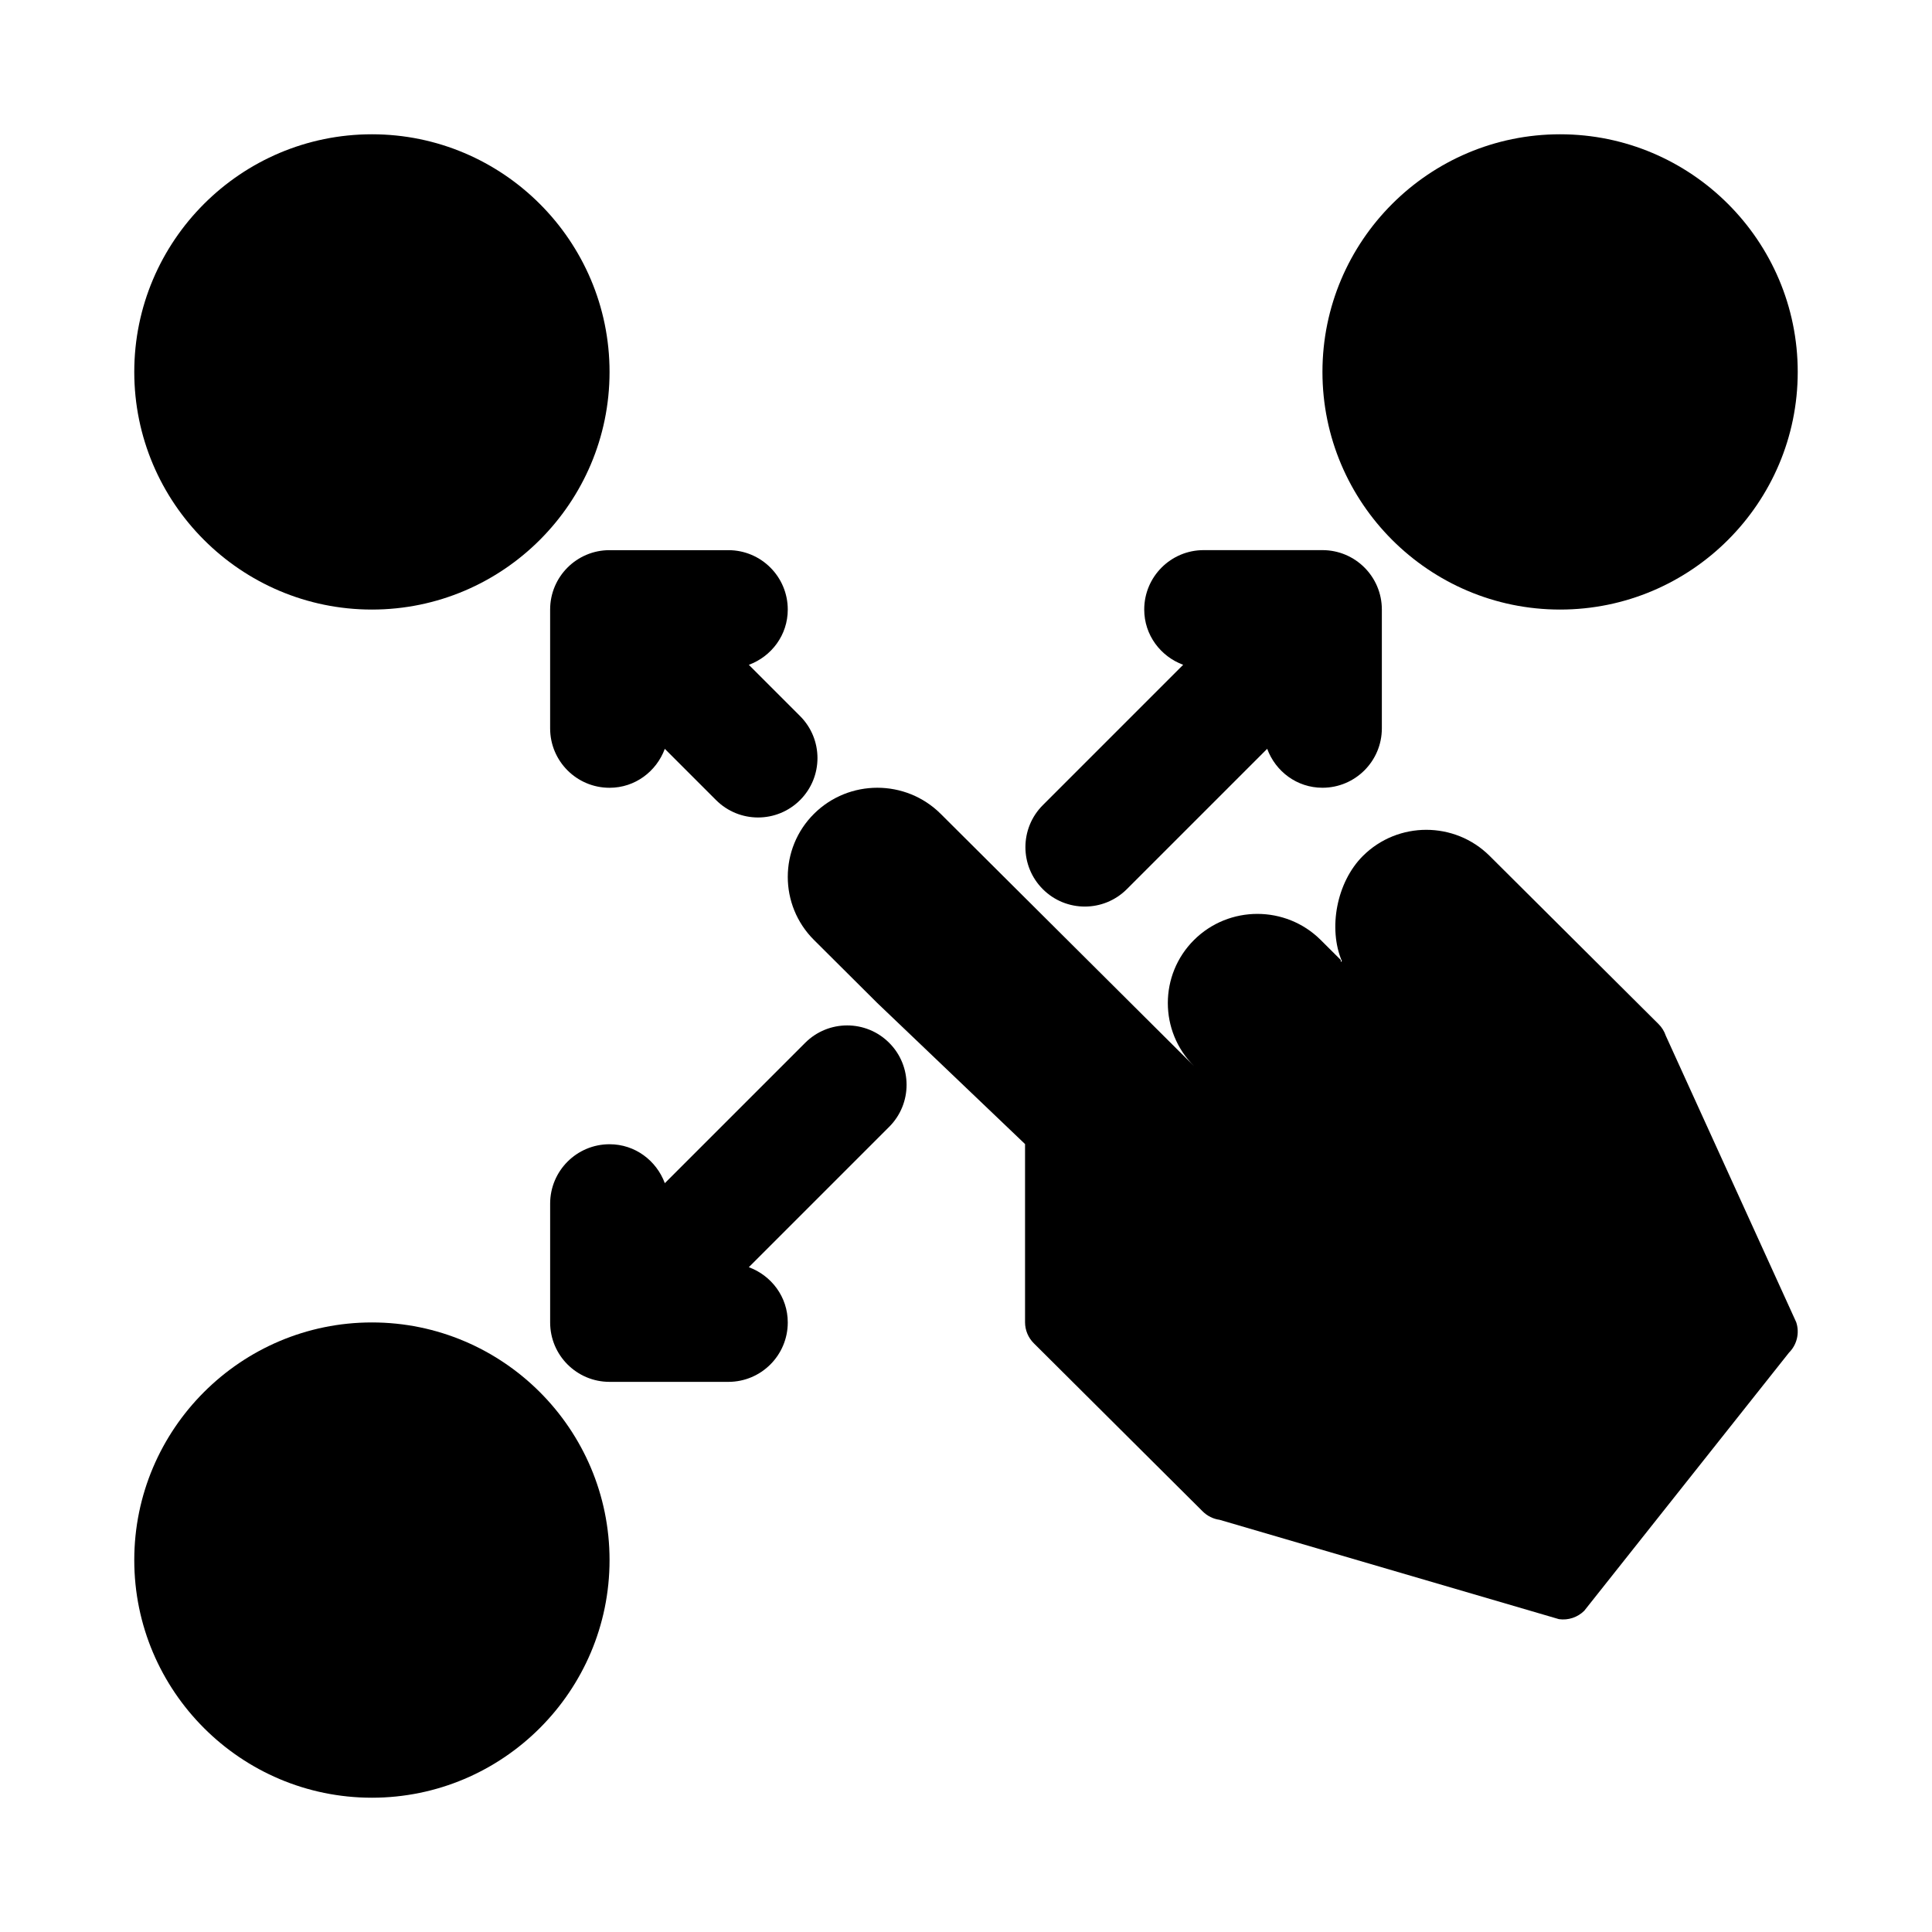 <?xml version="1.0" encoding="UTF-8"?>
<!-- Uploaded to: SVG Repo, www.svgrepo.com, Generator: SVG Repo Mixer Tools -->
<svg fill="#000000" width="800px" height="800px" version="1.1" viewBox="144 144 512 512" xmlns="http://www.w3.org/2000/svg">
 <g>
  <path d="m242.56 305.54c34.723 0 62.977-28.25 62.977-62.977 0-34.727-28.254-62.977-62.977-62.977-34.727 0-62.977 28.25-62.977 62.977 0 34.723 28.25 62.977 62.977 62.977z"/>
  <path d="m557.44 305.54c34.723 0 62.977-28.25 62.977-62.977 0-34.723-28.25-62.977-62.977-62.977-34.723 0-62.977 28.25-62.977 62.977 0 34.723 28.254 62.977 62.977 62.977z"/>
  <path d="m242.56 494.46c-34.723 0-62.977 28.25-62.977 62.977 0 34.723 28.25 62.977 62.977 62.977 34.723 0 62.977-28.25 62.977-62.977 0-34.723-28.254-62.977-62.977-62.977z"/>
  <path d="m357.38 420.36-37.195 37.195c-2.223-5.996-7.879-10.32-14.648-10.32-8.695 0-15.742 7.051-15.742 15.742v31.488c0 8.695 7.051 15.742 15.742 15.742h31.488c8.695 0 15.742-7.051 15.742-15.742 0-6.769-4.324-12.426-10.32-14.648l37.195-37.195c6.148-6.148 6.148-16.113 0-22.262-6.148-6.152-16.113-6.152-22.262 0z"/>
  <path d="m431.49 384.25c4.027 0 8.055-1.539 11.133-4.613l37.195-37.195c2.223 6 7.875 10.32 14.645 10.32 8.695 0 15.742-7.051 15.742-15.742v-31.488c0-8.695-7.051-15.742-15.742-15.742h-31.488c-8.695 0-15.742 7.051-15.742 15.742 0 6.769 4.324 12.426 10.32 14.648l-37.195 37.195c-6.148 6.148-6.148 16.113 0 22.262 3.074 3.078 7.102 4.613 11.133 4.613z"/>
  <path d="m289.79 305.54v31.488c0 8.695 7.051 15.742 15.742 15.742 6.769 0 12.426-4.324 14.648-10.32l13.578 13.578c3.078 3.078 7.109 4.613 11.137 4.613 4.027 0 8.055-1.539 11.133-4.613 6.148-6.148 6.148-16.113 0-22.262l-13.578-13.578c5.996-2.223 10.316-7.879 10.316-14.648 0-8.695-7.051-15.742-15.742-15.742h-31.488c-8.695-0.004-15.746 7.047-15.746 15.742z"/>
  <path d="m585.45 418.47c-0.387-1.16-1.047-2.219-1.914-3.078l-33.574-33.426-11.172-11.121-0.023-0.023c-9.254-9.215-24.316-9.215-33.574 0-7.019 6.992-9.227 19.262-5.594 27.855-0.488 0.715-0.191-0.695-0.254-0.254l-5.34-5.32c-9.258-9.215-24.316-9.215-33.574 0-9.258 9.215-9.258 24.211 0 33.426l-50.359-50.141-16.785-16.715c-9.258-9.215-24.316-9.215-33.574 0-9.258 9.215-9.258 24.211 0 33.426l16.785 16.715 39.152 37.375v47.215c0 2.09 0.832 4.09 2.316 5.57l44.766 44.57c1.215 1.207 2.785 1.992 4.477 2.223l89.926 26.324c2.465 0.355 4.957-0.473 6.715-2.227l54.254-68.402c2.117-2.109 2.852-5.234 1.914-8.062z"/>
 </g>
</svg>